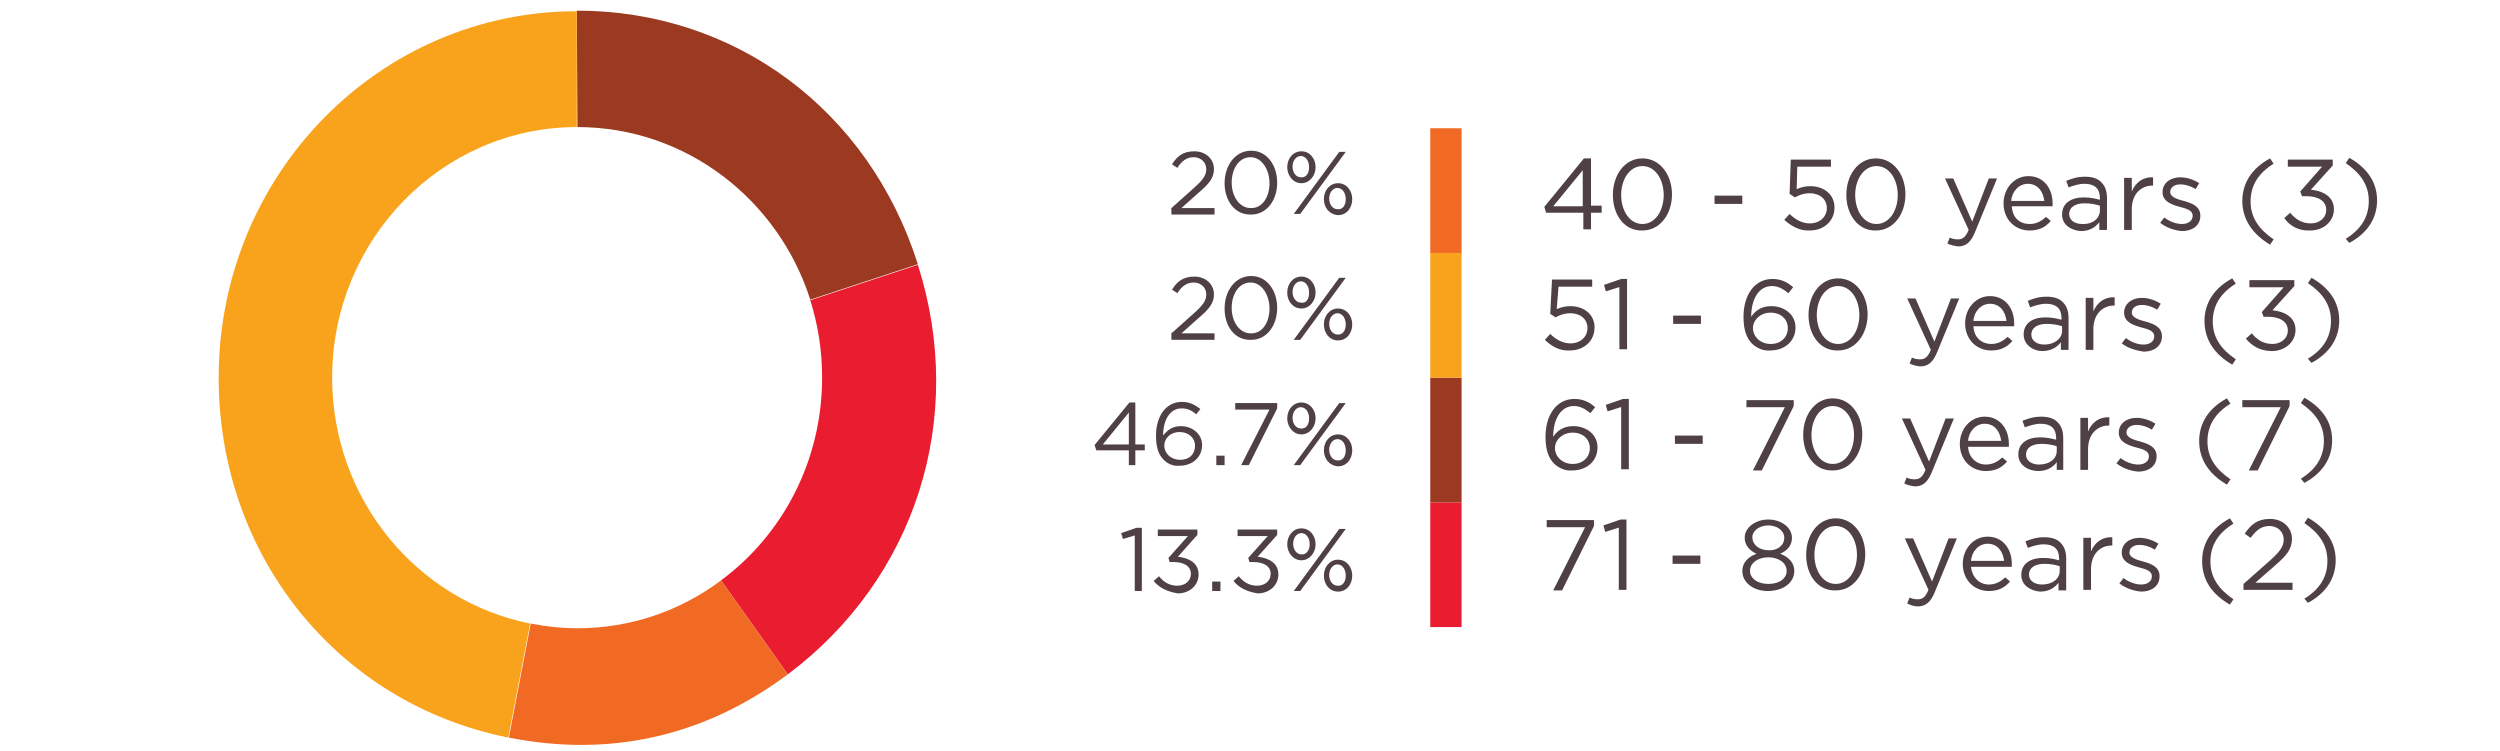 <?xml version="1.0" encoding="utf-8"?>
<!-- Generator: Adobe Illustrator 21.0.2, SVG Export Plug-In . SVG Version: 6.00 Build 0)  -->
<svg version="1.1" id="Layer_1" xmlns="http://www.w3.org/2000/svg" xmlns:xlink="http://www.w3.org/1999/xlink" x="0px" y="0px"
	 viewBox="0 0 423 127" style="enable-background:new 0 0 423 127;" xml:space="preserve">
<style type="text/css">
	.st0{fill:#9B3A21;}
	.st1{fill:#EA1C2F;}
	.st2{fill:#F16A24;}
	.st3{fill:#F9A31C;}
	.st4{fill:#4F4045;}
</style>
<g>
	<title>Asset 3</title>
	<path class="st0" d="M97.7,21.5L97.7,21.5L97.6,1.8c26.8,0,49.4,16.8,57.7,42.9l-18.2,6C131.7,33.8,116.1,21.5,97.7,21.5"/>
	<path class="st1" d="M133.3,114.1L122,98.2c10.4-7.7,17.1-20.2,17.1-34.3c0-4.6-0.7-9-2-13.1l18.2-6
		C163.6,70.8,154.9,97.9,133.3,114.1"/>
	<path class="st2" d="M97.7,106.3c9.1,0,17.5-3,24.3-8.1l11.3,15.9c-14.1,10.5-30.1,14.1-47.2,10.7l3.7-19.3
		C92.3,106,95,106.3,97.7,106.3"/>
	<path class="st3" d="M56.2,63.9c0,20.6,14.4,37.8,33.5,41.6L86,124.8C57.1,119,37,94,37,63.9c0-34.3,27.1-62,60.6-62v19.6
		C74.8,21.5,56.2,40.5,56.2,63.9"/>
	<rect x="242" y="85" class="st1" width="5.3" height="21.1"/>
	<rect x="242" y="63.9" class="st0" width="5.3" height="21.1"/>
	<rect x="242" y="42.8" class="st3" width="5.3" height="21.1"/>
	<rect x="242" y="21.7" class="st2" width="5.3" height="21.1"/>
	<path class="st4" d="M198.1,35.3l3.8-3.4c1.6-1.4,2.2-2.2,2.2-3.3c0-1.2-1-2-2.1-2c-1.2,0-2,0.6-2.8,1.8l-0.9-0.6
		c0.9-1.4,1.9-2.2,3.8-2.2c1.9,0,3.3,1.3,3.3,3l0,0c0,1.5-0.8,2.5-2.7,4.1l-2.8,2.5h5.6v1.1h-7.3v-1H198.1z"/>
	<path class="st4" d="M207.2,31L207.2,31c0-3,1.8-5.5,4.5-5.5s4.4,2.5,4.4,5.4l0,0c0,2.9-1.7,5.4-4.4,5.4
		C208.9,36.4,207.2,33.9,207.2,31z M214.8,31L214.8,31c0-2.3-1.3-4.4-3.2-4.4c-2,0-3.2,2-3.2,4.3l0,0c0,2.3,1.3,4.3,3.2,4.3
		C213.6,35.3,214.8,33.3,214.8,31z"/>
	<path class="st4" d="M217.8,28.3L217.8,28.3c0-1.5,1-2.7,2.4-2.7s2.4,1.2,2.4,2.7l0,0c0,1.4-1,2.7-2.4,2.7S217.8,29.7,217.8,28.3z
		 M221.5,28.3L221.5,28.3c0-1.1-0.6-1.9-1.4-1.9c-0.8,0-1.4,0.8-1.4,1.8l0,0c0,1,0.6,1.8,1.4,1.8C221,30.1,221.5,29.3,221.5,28.3z
		 M226.6,25.7h1.1L220,36.2h-1.1L226.6,25.7z M224,33.7L224,33.7c0-1.5,1-2.7,2.4-2.7s2.4,1.2,2.4,2.7l0,0c0,1.4-0.9,2.7-2.4,2.7
		C224.9,36.3,224,35.1,224,33.7z M227.7,33.7L227.7,33.7c0-1.1-0.6-1.9-1.4-1.9c-0.8,0-1.4,0.8-1.4,1.8l0,0c0,1,0.6,1.8,1.4,1.8
		C227.2,35.5,227.7,34.7,227.7,33.7z"/>
	<path class="st4" d="M198.1,56.5l3.8-3.4c1.6-1.4,2.2-2.2,2.2-3.3c0-1.2-1-2-2.1-2c-1.2,0-2,0.6-2.8,1.8l-0.9-0.6
		c0.9-1.4,1.9-2.2,3.8-2.2c1.9,0,3.3,1.3,3.3,3l0,0c0,1.5-0.8,2.5-2.7,4.1l-2.8,2.5h5.6v1.1h-7.3v-1H198.1z"/>
	<path class="st4" d="M207.2,52.2L207.2,52.2c0-3,1.8-5.5,4.5-5.5s4.4,2.5,4.4,5.4l0,0c0,2.9-1.7,5.4-4.4,5.4
		C208.9,57.6,207.2,55.2,207.2,52.2z M214.8,52.2L214.8,52.2c0-2.3-1.3-4.4-3.2-4.4c-2,0-3.2,2-3.2,4.3l0,0c0,2.3,1.3,4.3,3.2,4.3
		C213.6,56.5,214.8,54.5,214.8,52.2z"/>
	<path class="st4" d="M217.8,49.5L217.8,49.5c0-1.5,1-2.7,2.4-2.7s2.4,1.2,2.4,2.7l0,0c0,1.4-1,2.7-2.4,2.7S217.8,51,217.8,49.5z
		 M221.5,49.5L221.5,49.5c0-1.1-0.6-1.9-1.4-1.9c-0.8,0-1.4,0.8-1.4,1.8l0,0c0,1,0.6,1.8,1.4,1.8C221,51.4,221.5,50.6,221.5,49.5z
		 M226.6,47h1.1L220,57.5h-1.1L226.6,47z M224,54.9L224,54.9c0-1.5,1-2.7,2.4-2.7s2.4,1.2,2.4,2.7l0,0c0,1.4-0.9,2.7-2.4,2.7
		C224.9,57.6,224,56.3,224,54.9z M227.7,54.9L227.7,54.9c0-1.1-0.6-1.9-1.4-1.9c-0.8,0-1.4,0.8-1.4,1.8l0,0c0,1,0.6,1.8,1.4,1.8
		C227.2,56.7,227.7,55.9,227.7,54.9z"/>
	<path class="st4" d="M191,76.2h-5.5l-0.3-0.9l5.9-7.2h1v7.1h1.6v1h-1.6v2.5H191V76.2z M191,75.2v-5.4l-4.4,5.4H191z"/>
	<path class="st4" d="M196.9,77.8c-0.8-0.8-1.3-1.9-1.3-4.1l0,0c0-3.2,1.6-5.7,4.4-5.7c1.3,0,2.2,0.5,3.1,1.2l-0.7,0.9
		c-0.8-0.7-1.5-1-2.5-1c-1.9,0-3.1,1.9-3.1,4.6c0.6-0.8,1.5-1.6,3-1.6c1.9,0,3.6,1.3,3.6,3.2l0,0c0,2-1.6,3.5-3.8,3.5
		C198.5,78.9,197.6,78.5,196.9,77.8z M202.2,75.4L202.2,75.4c0-1.3-1.1-2.3-2.6-2.3c-1.6,0-2.6,1.1-2.6,2.3l0,0
		c0,1.3,1.1,2.4,2.7,2.4S202.2,76.8,202.2,75.4z"/>
	<path class="st4" d="M205.8,77.1h1.4v1.6h-1.4V77.1z"/>
	<path class="st4" d="M214.8,69.3H209v-1.1h7.1v0.9l-4.8,9.6H210L214.8,69.3z"/>
	<path class="st4" d="M217.8,70.8L217.8,70.8c0-1.5,1-2.7,2.4-2.7s2.4,1.2,2.4,2.7l0,0c0,1.4-1,2.7-2.4,2.7S217.8,72.2,217.8,70.8z
		 M221.5,70.8L221.5,70.8c0-1.1-0.6-1.9-1.4-1.9c-0.8,0-1.4,0.8-1.4,1.8l0,0c0,1,0.6,1.8,1.4,1.8C221,72.6,221.5,71.8,221.5,70.8z
		 M226.6,68.2h1.1L220,78.7h-1.1L226.6,68.2z M224,76.2L224,76.2c0-1.5,1-2.7,2.4-2.7s2.4,1.2,2.4,2.7l0,0c0,1.4-0.9,2.7-2.4,2.7
		C224.9,78.8,224,77.6,224,76.2z M227.7,76.2L227.7,76.2c0-1.1-0.6-1.9-1.4-1.9c-0.8,0-1.4,0.8-1.4,1.8l0,0c0,1,0.6,1.8,1.4,1.8
		C227.2,78,227.7,77.2,227.7,76.2z"/>
	<path class="st4" d="M192,90.6l-2,0.6l-0.3-1l2.6-0.9h0.9V100H192V90.6z"/>
	<path class="st4" d="M195.2,98.3l0.9-0.8c0.8,1,1.8,1.6,3.1,1.6s2.3-0.8,2.3-2l0,0c0-1.3-1.2-2-2.9-2h-0.7l-0.2-0.7l3.3-3.7h-5.1
		v-1.1h6.7v0.9l-3.3,3.7c1.8,0.2,3.5,1,3.5,3l0,0c0,1.9-1.6,3.2-3.5,3.2C197.4,100.1,196.1,99.4,195.2,98.3z"/>
	<path class="st4" d="M205.1,98.4h1.4v1.6h-1.4V98.4z"/>
	<path class="st4" d="M208.7,98.3l0.9-0.8c0.8,1,1.8,1.6,3.1,1.6s2.3-0.8,2.3-2l0,0c0-1.3-1.2-2-2.9-2h-0.7l-0.2-0.7l3.3-3.7h-5.1
		v-1.1h6.7v0.9l-3.3,3.7c1.8,0.2,3.5,1,3.5,3l0,0c0,1.9-1.6,3.2-3.5,3.2C210.9,100.1,209.6,99.4,208.7,98.3z"/>
	<path class="st4" d="M217.8,92.1L217.8,92.1c0-1.5,1-2.7,2.4-2.7s2.4,1.2,2.4,2.7l0,0c0,1.4-1,2.7-2.4,2.7S217.8,93.5,217.8,92.1z
		 M221.6,92.1L221.6,92.1c0-1.1-0.6-1.9-1.4-1.9c-0.8,0-1.4,0.8-1.4,1.8l0,0c0,1,0.6,1.8,1.4,1.8C221,93.9,221.6,93.1,221.6,92.1z
		 M226.6,89.5h1.1L220,100h-1.1L226.6,89.5z M224,97.4L224,97.4c0-1.5,1-2.7,2.4-2.7s2.4,1.2,2.4,2.7l0,0c0,1.4-0.9,2.7-2.4,2.7
		S224,98.8,224,97.4z M227.7,97.4L227.7,97.4c0-1.1-0.6-1.9-1.4-1.9c-0.8,0-1.4,0.8-1.4,1.8l0,0c0,1,0.6,1.8,1.4,1.8
		C227.2,99.2,227.7,98.4,227.7,97.4z"/>
	<g>
		<path class="st4" d="M267.8,36h-6.2l-0.3-1l6.7-8.2h1.2v8h1.8V36h-1.8v2.8h-1.3V36z M267.8,34.9v-6.1l-5,6.1H267.8z"/>
		<path class="st4" d="M272.9,33L272.9,33c0-3.4,2-6.2,5-6.2c3,0,5,2.8,5,6.1v0c0,3.3-2,6.1-5,6.1C274.8,39.1,272.9,36.3,272.9,33z
			 M281.5,33L281.5,33c0-2.6-1.4-4.9-3.6-4.9c-2.2,0-3.6,2.3-3.6,4.9v0c0,2.6,1.4,4.9,3.6,4.9S281.5,35.6,281.5,33z"/>
		<path class="st4" d="M290.1,33.1h4.7v1.4h-4.7V33.1z"/>
		<path class="st4" d="M301.9,37.2l0.9-1c1,1,2.2,1.6,3.4,1.6c1.7,0,2.9-1.1,2.9-2.6v0c0-1.5-1.2-2.5-2.9-2.5c-1,0-1.8,0.3-2.5,0.7
			l-0.9-0.6L303,27h6.8v1.2h-5.7L304,32c0.7-0.3,1.4-0.5,2.3-0.5c2.3,0,4.1,1.4,4.1,3.6v0c0,2.3-1.8,3.9-4.2,3.9
			C304.5,39.1,303,38.2,301.9,37.2z"/>
		<path class="st4" d="M312.4,33L312.4,33c0-3.4,2-6.2,5-6.2c3,0,5,2.8,5,6.1v0c0,3.3-2,6.1-5,6.1C314.4,39.1,312.4,36.3,312.4,33z
			 M321.1,33L321.1,33c0-2.6-1.4-4.9-3.6-4.9c-2.2,0-3.6,2.3-3.6,4.9v0c0,2.6,1.4,4.9,3.6,4.9S321.1,35.6,321.1,33z"/>
		<path class="st4" d="M329.5,41.2l0.4-1c0.4,0.2,0.8,0.3,1.4,0.3c0.8,0,1.3-0.4,1.8-1.6l-4-8.7h1.4l3.2,7.3l2.8-7.3h1.4l-3.7,9
			c-0.7,1.8-1.6,2.5-2.9,2.5C330.7,41.6,330.1,41.5,329.5,41.2z"/>
		<path class="st4" d="M343.4,37.9c1.2,0,2-0.5,2.8-1.2l0.8,0.7c-0.9,1-1.9,1.6-3.6,1.6c-2.4,0-4.4-1.8-4.4-4.6
			c0-2.5,1.8-4.6,4.2-4.6c2.6,0,4.1,2.1,4.1,4.6c0,0.1,0,0.3,0,0.5h-6.9C340.5,36.9,341.8,37.9,343.4,37.9z M345.9,34
			c-0.2-1.6-1.1-2.9-2.8-2.9c-1.5,0-2.7,1.3-2.8,2.9H345.9z"/>
		<path class="st4" d="M348.9,36.3L348.9,36.3c0-1.9,1.5-2.9,3.7-2.9c1.1,0,1.9,0.2,2.7,0.4v-0.3c0-1.6-0.9-2.4-2.6-2.4
			c-1,0-1.8,0.3-2.7,0.6l-0.4-1.1c1-0.4,1.9-0.7,3.2-0.7c1.2,0,2.2,0.3,2.8,1c0.6,0.6,0.9,1.5,0.9,2.6v5.4h-1.3v-1.3
			c-0.6,0.8-1.6,1.5-3.1,1.5C350.5,39,348.9,38.1,348.9,36.3z M355.3,35.6v-0.8c-0.6-0.2-1.5-0.4-2.6-0.4c-1.6,0-2.6,0.7-2.6,1.8v0
			c0,1.1,1,1.7,2.2,1.7C354,38,355.3,37,355.3,35.6z"/>
		<path class="st4" d="M359.4,30.1h1.3v2.3c0.6-1.5,1.9-2.5,3.6-2.4v1.4h-0.1c-1.9,0-3.5,1.4-3.5,4v3.5h-1.3V30.1z"/>
		<path class="st4" d="M365.5,37.7l0.7-0.9c0.9,0.7,2,1.1,3,1.1c1,0,1.8-0.5,1.8-1.4v0c0-0.9-1-1.2-2.2-1.5
			c-1.4-0.4-2.9-0.9-2.9-2.5v0c0-1.5,1.3-2.5,3-2.5c1.1,0,2.3,0.4,3.2,1l-0.6,1c-0.8-0.5-1.7-0.8-2.6-0.8c-1,0-1.7,0.5-1.7,1.3v0
			c0,0.8,1.1,1.2,2.3,1.5c1.4,0.4,2.8,0.9,2.8,2.5v0c0,1.7-1.4,2.6-3.1,2.6C367.9,39,366.5,38.5,365.5,37.7z"/>
		<path class="st4" d="M379.4,34c0-3.1,1.7-5.6,4.7-7.2l0.6,0.9c-2.6,1.6-3.9,3.7-3.9,6.4s1.4,4.7,3.9,6.4l-0.6,0.9
			C381.1,39.6,379.4,37.1,379.4,34z"/>
		<path class="st4" d="M386.5,36.9l1-0.9c0.9,1.1,2,1.8,3.5,1.8c1.4,0,2.6-0.9,2.6-2.3v0c0-1.5-1.4-2.3-3.3-2.3h-0.8l-0.3-0.8
			l3.7-4.2h-5.8V27h7.6v1l-3.7,4.1c2.1,0.2,3.9,1.2,3.9,3.3v0c0,2.1-1.8,3.6-4,3.6C388.9,39.1,387.4,38.2,386.5,36.9z"/>
		<path class="st4" d="M396.9,40.4c2.6-1.6,3.9-3.7,3.9-6.4s-1.4-4.7-3.9-6.4l0.6-0.9c3,1.7,4.7,4.1,4.7,7.2c0,3.1-1.7,5.6-4.7,7.2
			L396.9,40.4z"/>
		<path class="st4" d="M261.4,57.5l0.9-1c1,1,2.2,1.6,3.4,1.6c1.7,0,2.9-1.1,2.9-2.6v0c0-1.5-1.2-2.5-2.9-2.5c-1,0-1.8,0.3-2.5,0.7
			l-0.9-0.6l0.3-5.8h6.8v1.2h-5.7l-0.3,3.8c0.7-0.3,1.4-0.5,2.3-0.5c2.3,0,4.1,1.4,4.1,3.6v0c0,2.3-1.8,3.9-4.2,3.9
			C263.9,59.4,262.5,58.6,261.4,57.5z"/>
		<path class="st4" d="M273.9,48.6l-2.2,0.7l-0.3-1.1l2.9-1h1v11.9h-1.3V48.6z"/>
		<path class="st4" d="M283.1,53.4h4.7v1.4h-4.7V53.4z"/>
		<path class="st4" d="M296.5,58.2c-0.9-0.9-1.5-2.2-1.5-4.6v0c0-3.6,1.8-6.4,4.9-6.4c1.4,0,2.5,0.5,3.5,1.4l-0.8,1
			c-0.9-0.7-1.7-1.2-2.8-1.2c-2.2,0-3.5,2.2-3.5,5.2c0.6-0.9,1.6-1.8,3.4-1.8c2.2,0,4.1,1.4,4.1,3.6v0c0,2.3-1.8,3.9-4.3,3.9
			C298.3,59.4,297.3,58.9,296.5,58.2z M302.5,55.5L302.5,55.5c0-1.5-1.2-2.6-2.9-2.6c-1.8,0-3,1.3-3,2.6v0c0,1.5,1.3,2.7,3,2.7
			C301.4,58.2,302.5,57,302.5,55.5z"/>
		<path class="st4" d="M306,53.3L306,53.3c0-3.4,2-6.2,5-6.2c3,0,5,2.8,5,6.1v0c0,3.3-2,6.1-5,6.1C307.9,59.4,306,56.6,306,53.3z
			 M314.6,53.3L314.6,53.3c0-2.6-1.4-4.9-3.6-4.9c-2.2,0-3.6,2.3-3.6,4.9v0c0,2.6,1.4,4.9,3.6,4.9S314.6,55.9,314.6,53.3z"/>
		<path class="st4" d="M323.1,61.5l0.4-1c0.4,0.2,0.8,0.3,1.4,0.3c0.8,0,1.3-0.4,1.8-1.6l-4-8.7h1.4l3.2,7.3l2.8-7.3h1.4l-3.7,9
			c-0.7,1.8-1.6,2.5-2.9,2.5C324.2,61.9,323.7,61.8,323.1,61.5z"/>
		<path class="st4" d="M336.9,58.2c1.2,0,2-0.5,2.8-1.2l0.8,0.7c-0.9,1-1.9,1.6-3.6,1.6c-2.4,0-4.4-1.8-4.4-4.6
			c0-2.5,1.8-4.6,4.2-4.6c2.6,0,4.1,2.1,4.1,4.6c0,0.1,0,0.3,0,0.5h-6.9C334,57.2,335.4,58.2,336.9,58.2z M339.5,54.3
			c-0.2-1.6-1.1-2.9-2.8-2.9c-1.5,0-2.7,1.3-2.8,2.9H339.5z"/>
		<path class="st4" d="M342.4,56.6L342.4,56.6c0-1.9,1.5-2.9,3.7-2.9c1.1,0,1.9,0.2,2.7,0.4v-0.3c0-1.6-0.9-2.4-2.6-2.4
			c-1,0-1.8,0.3-2.7,0.6l-0.4-1.1c1-0.4,1.9-0.7,3.2-0.7c1.2,0,2.2,0.3,2.8,1c0.6,0.6,0.9,1.5,0.9,2.6v5.4h-1.3v-1.3
			c-0.6,0.8-1.6,1.5-3.2,1.5C344.1,59.4,342.4,58.4,342.4,56.6z M348.9,56v-0.8c-0.6-0.2-1.5-0.4-2.6-0.4c-1.6,0-2.6,0.7-2.6,1.8v0
			c0,1.1,1,1.7,2.2,1.7C347.6,58.3,348.9,57.3,348.9,56z"/>
		<path class="st4" d="M352.9,50.4h1.3v2.3c0.6-1.5,1.9-2.5,3.6-2.4v1.4h-0.1c-1.9,0-3.5,1.4-3.5,4v3.5h-1.3V50.4z"/>
		<path class="st4" d="M359,58.1l0.7-0.9c0.9,0.7,2,1.1,3,1.1c1,0,1.8-0.5,1.8-1.4v0c0-0.9-1-1.2-2.2-1.5c-1.4-0.4-2.9-0.9-2.9-2.5
			v0c0-1.5,1.3-2.5,3-2.5c1.1,0,2.3,0.4,3.2,1l-0.6,1c-0.8-0.5-1.7-0.8-2.6-0.8c-1,0-1.7,0.5-1.7,1.3v0c0,0.8,1.1,1.2,2.3,1.5
			c1.4,0.4,2.8,0.9,2.8,2.5v0c0,1.7-1.4,2.6-3.1,2.6C361.4,59.3,360,58.9,359,58.1z"/>
		<path class="st4" d="M373,54.3c0-3.1,1.7-5.6,4.7-7.2l0.6,0.9c-2.6,1.6-3.9,3.7-3.9,6.4s1.4,4.7,3.9,6.4l-0.6,0.9
			C374.6,59.9,373,57.4,373,54.3z"/>
		<path class="st4" d="M380,57.3l1-0.9c0.9,1.1,2,1.8,3.5,1.8c1.4,0,2.6-0.9,2.6-2.3v0c0-1.5-1.4-2.3-3.3-2.3H383l-0.3-0.8l3.7-4.2
			h-5.8v-1.2h7.6v1l-3.7,4.1c2.1,0.2,3.9,1.2,3.9,3.3v0c0,2.1-1.8,3.6-4,3.6C382.4,59.4,381,58.5,380,57.3z"/>
		<path class="st4" d="M390.5,60.7c2.6-1.6,3.9-3.7,3.9-6.4s-1.4-4.7-3.9-6.4l0.6-0.9c3,1.7,4.7,4.1,4.7,7.2c0,3.1-1.7,5.6-4.7,7.2
			L390.5,60.7z"/>
		<path class="st4" d="M263,78.5c-0.9-0.9-1.5-2.2-1.5-4.6v0c0-3.6,1.8-6.4,4.9-6.4c1.4,0,2.5,0.5,3.5,1.4l-0.8,1
			c-0.9-0.7-1.7-1.2-2.8-1.2c-2.2,0-3.5,2.2-3.5,5.2c0.6-0.9,1.6-1.8,3.4-1.8c2.2,0,4.1,1.4,4.1,3.6v0c0,2.3-1.8,3.9-4.3,3.9
			C264.8,79.7,263.8,79.2,263,78.5z M269,75.8L269,75.8c0-1.5-1.2-2.6-2.9-2.6c-1.8,0-3,1.3-3,2.6v0c0,1.5,1.3,2.7,3,2.7
			C267.9,78.5,269,77.3,269,75.8z"/>
		<path class="st4" d="M274.2,68.9l-2.2,0.7l-0.3-1.1l2.9-1h1v11.9h-1.3V68.9z"/>
		<path class="st4" d="M283.4,73.7h4.7v1.4h-4.7V73.7z"/>
		<path class="st4" d="M302,68.9h-6.5v-1.2h8v1l-5.4,10.9h-1.5L302,68.9z"/>
		<path class="st4" d="M305.1,73.6L305.1,73.6c0-3.4,2-6.2,5-6.2c3,0,5,2.8,5,6.1v0c0,3.3-2,6.1-5,6.1
			C307,79.7,305.1,76.9,305.1,73.6z M313.7,73.6L313.7,73.6c0-2.6-1.4-4.9-3.6-4.9c-2.2,0-3.6,2.3-3.6,4.9v0c0,2.6,1.4,4.9,3.6,4.9
			S313.7,76.2,313.7,73.6z"/>
		<path class="st4" d="M322.2,81.8l0.4-1c0.4,0.2,0.8,0.3,1.4,0.3c0.8,0,1.3-0.4,1.8-1.6l-4-8.7h1.4l3.2,7.3l2.8-7.3h1.4l-3.7,9
			c-0.7,1.8-1.6,2.5-2.9,2.5C323.3,82.2,322.8,82.1,322.2,81.8z"/>
		<path class="st4" d="M336,78.6c1.2,0,2-0.5,2.8-1.2l0.8,0.7c-0.9,1-1.9,1.6-3.6,1.6c-2.4,0-4.4-1.8-4.4-4.6c0-2.5,1.8-4.6,4.2-4.6
			c2.6,0,4.1,2.1,4.1,4.6c0,0.1,0,0.3,0,0.5H333C333.1,77.5,334.5,78.6,336,78.6z M338.6,74.6c-0.2-1.6-1.1-2.9-2.8-2.9
			c-1.5,0-2.7,1.3-2.8,2.9H338.6z"/>
		<path class="st4" d="M341.5,76.9L341.5,76.9c0-1.9,1.5-2.9,3.7-2.9c1.1,0,1.9,0.2,2.7,0.4v-0.3c0-1.6-0.9-2.4-2.6-2.4
			c-1,0-1.8,0.3-2.7,0.6l-0.4-1.1c1-0.4,1.9-0.7,3.2-0.7c1.2,0,2.2,0.3,2.8,1c0.6,0.6,0.9,1.5,0.9,2.6v5.4H348v-1.3
			c-0.6,0.8-1.6,1.5-3.1,1.5C343.2,79.7,341.5,78.7,341.5,76.9z M348,76.3v-0.8c-0.6-0.2-1.5-0.4-2.6-0.4c-1.6,0-2.6,0.7-2.6,1.8v0
			c0,1.1,1,1.7,2.2,1.7C346.7,78.6,348,77.7,348,76.3z"/>
		<path class="st4" d="M352,70.7h1.3V73c0.6-1.5,1.9-2.5,3.6-2.4V72h-0.1c-1.9,0-3.5,1.4-3.5,4v3.5H352V70.7z"/>
		<path class="st4" d="M358.1,78.4l0.7-0.9c0.9,0.7,2,1.1,3,1.1c1,0,1.8-0.5,1.8-1.4v0c0-0.9-1-1.2-2.2-1.5
			c-1.4-0.4-2.9-0.9-2.9-2.5v0c0-1.5,1.3-2.5,3-2.5c1.1,0,2.3,0.4,3.2,1l-0.6,1c-0.8-0.5-1.7-0.8-2.6-0.8c-1,0-1.7,0.5-1.7,1.3v0
			c0,0.8,1.1,1.2,2.3,1.5c1.4,0.4,2.8,0.9,2.8,2.5v0c0,1.7-1.4,2.6-3.1,2.6C360.5,79.7,359.1,79.2,358.1,78.4z"/>
		<path class="st4" d="M372.1,74.6c0-3.1,1.7-5.6,4.7-7.2l0.6,0.9c-2.6,1.6-3.9,3.7-3.9,6.4s1.4,4.7,3.9,6.4l-0.6,0.9
			C373.7,80.2,372.1,77.7,372.1,74.6z"/>
		<path class="st4" d="M385.9,68.9h-6.5v-1.2h8v1l-5.4,10.9h-1.5L385.9,68.9z"/>
		<path class="st4" d="M389.3,81c2.6-1.6,3.9-3.7,3.9-6.4s-1.4-4.7-3.9-6.4l0.6-0.9c3,1.7,4.7,4.1,4.7,7.2c0,3.1-1.7,5.6-4.7,7.2
			L389.3,81z"/>
		<path class="st4" d="M268.2,89.2h-6.5v-1.2h8v1l-5.4,10.9h-1.5L268.2,89.2z"/>
		<path class="st4" d="M273.8,89.3l-2.2,0.7l-0.3-1.1l2.9-1h1v11.9h-1.3V89.3z"/>
		<path class="st4" d="M283,94h4.7v1.4H283V94z"/>
		<path class="st4" d="M294.8,96.6L294.8,96.6c0-1.4,1-2.4,2.4-2.9c-1.1-0.5-2-1.4-2-2.7v0c0-1.8,1.9-3.1,4-3.1s4,1.3,4,3.1v0
			c0,1.4-0.9,2.2-2,2.7c1.4,0.5,2.4,1.5,2.4,2.9v0c0,2-1.9,3.4-4.5,3.4C296.7,100,294.8,98.6,294.8,96.6z M302.3,96.6L302.3,96.6
			c0-1.4-1.4-2.3-3.1-2.3s-3.1,0.9-3.1,2.3v0c0,1.2,1.2,2.2,3.1,2.2C301.2,98.8,302.3,97.8,302.3,96.6z M301.9,91L301.9,91
			c0-1.2-1.2-2.1-2.7-2.1c-1.5,0-2.7,0.9-2.7,2v0c0,1.3,1.2,2.2,2.7,2.2C300.7,93.2,301.9,92.3,301.9,91z"/>
		<path class="st4" d="M305.6,93.9L305.6,93.9c0-3.4,2-6.2,5-6.2c3,0,5,2.8,5,6.1v0c0,3.3-2,6.1-5,6.1
			C307.5,100,305.6,97.2,305.6,93.9z M314.2,93.9L314.2,93.9c0-2.6-1.4-4.9-3.6-4.9c-2.2,0-3.6,2.3-3.6,4.9v0c0,2.6,1.4,4.9,3.6,4.9
			S314.2,96.5,314.2,93.9z"/>
		<path class="st4" d="M322.7,102.1l0.4-1c0.4,0.2,0.8,0.3,1.4,0.3c0.8,0,1.3-0.4,1.8-1.6l-4-8.7h1.4l3.2,7.3l2.8-7.3h1.4l-3.7,9
			c-0.7,1.8-1.6,2.5-2.9,2.5C323.8,102.6,323.3,102.4,322.7,102.1z"/>
		<path class="st4" d="M336.5,98.9c1.2,0,2-0.5,2.8-1.2l0.8,0.7c-0.9,1-1.9,1.6-3.6,1.6c-2.4,0-4.4-1.8-4.4-4.6
			c0-2.5,1.8-4.6,4.2-4.6c2.6,0,4.1,2.1,4.1,4.6c0,0.1,0,0.3,0,0.5h-6.9C333.7,97.8,335,98.9,336.5,98.9z M339.1,94.9
			c-0.2-1.6-1.1-2.9-2.8-2.9c-1.5,0-2.7,1.3-2.8,2.9H339.1z"/>
		<path class="st4" d="M342,97.3L342,97.3c0-1.9,1.5-2.9,3.7-2.9c1.1,0,1.9,0.2,2.7,0.4v-0.3c0-1.6-0.9-2.4-2.6-2.4
			c-1,0-1.8,0.3-2.7,0.6l-0.4-1.1c1-0.4,1.9-0.7,3.2-0.7c1.2,0,2.2,0.3,2.8,1c0.6,0.6,0.9,1.5,0.9,2.6v5.4h-1.3v-1.3
			c-0.6,0.8-1.6,1.5-3.1,1.5C343.7,100,342,99.1,342,97.3z M348.5,96.6v-0.8c-0.6-0.2-1.5-0.4-2.6-0.4c-1.6,0-2.6,0.7-2.6,1.8v0
			c0,1.1,1,1.7,2.2,1.7C347.2,98.9,348.5,98,348.5,96.6z"/>
		<path class="st4" d="M352.5,91h1.3v2.3c0.6-1.5,1.9-2.5,3.6-2.4v1.4h-0.1c-1.9,0-3.5,1.4-3.5,4v3.5h-1.3V91z"/>
		<path class="st4" d="M358.6,98.7l0.7-0.9c0.9,0.7,2,1.1,3,1.1c1,0,1.8-0.5,1.8-1.4v0c0-0.9-1-1.2-2.2-1.5
			c-1.4-0.4-2.9-0.9-2.9-2.5v0c0-1.5,1.3-2.5,3-2.5c1.1,0,2.3,0.4,3.2,1l-0.6,1c-0.8-0.5-1.7-0.8-2.6-0.8c-1,0-1.7,0.5-1.7,1.3v0
			c0,0.8,1.1,1.2,2.3,1.5c1.4,0.4,2.8,0.9,2.8,2.5v0c0,1.7-1.4,2.6-3.1,2.6C361,100,359.6,99.5,358.6,98.7z"/>
		<path class="st4" d="M372.6,94.9c0-3.1,1.7-5.6,4.7-7.2l0.6,0.9c-2.6,1.6-3.9,3.7-3.9,6.4s1.4,4.7,3.9,6.4l-0.6,0.9
			C374.2,100.5,372.6,98.1,372.6,94.9z"/>
		<path class="st4" d="M379.6,98.8l4.3-3.8c1.8-1.6,2.5-2.5,2.5-3.7c0-1.4-1.1-2.3-2.4-2.3c-1.4,0-2.2,0.7-3.2,2l-1-0.7
			c1.1-1.6,2.2-2.5,4.3-2.5c2.1,0,3.7,1.4,3.7,3.4v0c0,1.7-0.9,2.8-3,4.6l-3.2,2.8h6.3v1.2h-8.3V98.8z"/>
		<path class="st4" d="M389.9,101.3c2.6-1.6,3.9-3.7,3.9-6.4s-1.4-4.7-3.9-6.4l0.6-0.9c3,1.7,4.7,4.1,4.7,7.2c0,3.1-1.7,5.6-4.7,7.2
			L389.9,101.3z"/>
	</g>
</g>
</svg>
